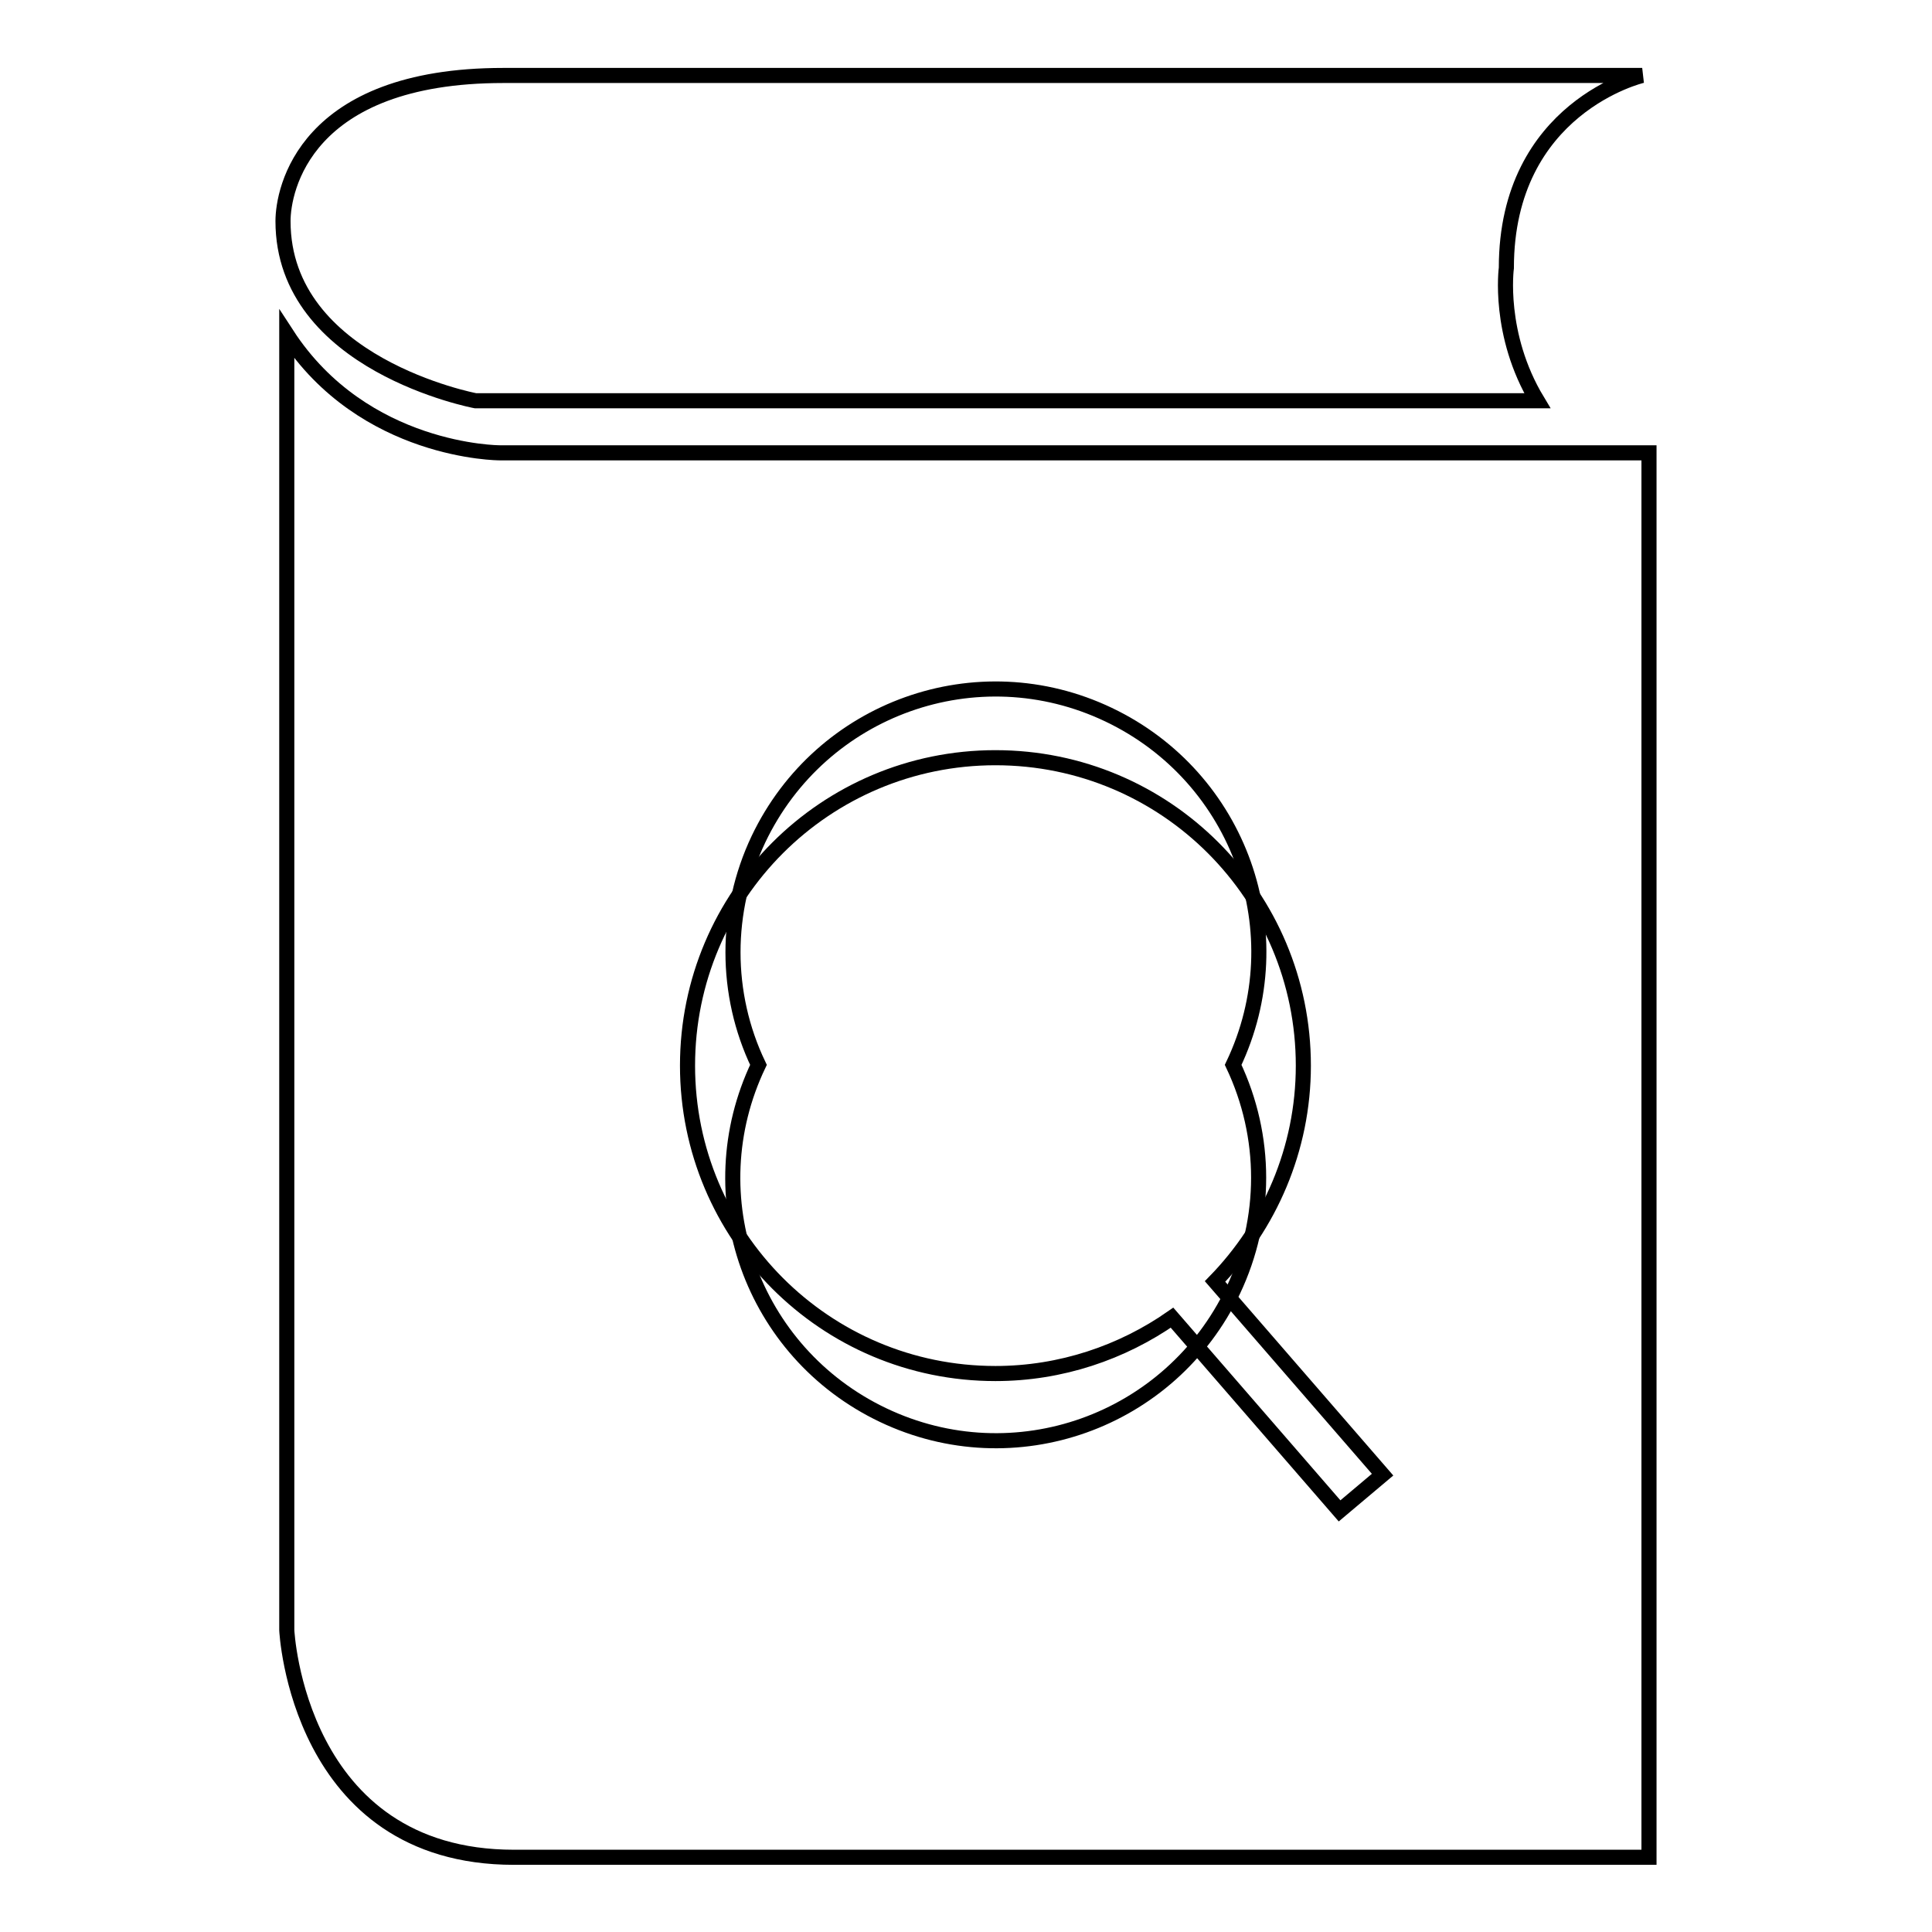 <?xml version="1.0" encoding="utf-8"?>
<!-- Svg Vector Icons : http://www.onlinewebfonts.com/icon -->
<!DOCTYPE svg PUBLIC "-//W3C//DTD SVG 1.1//EN" "http://www.w3.org/Graphics/SVG/1.1/DTD/svg11.dtd">
<svg version="1.1" xmlns="http://www.w3.org/2000/svg" xmlns:xlink="http://www.w3.org/1999/xlink" x="0px" y="0px" viewBox="0 0 256 256" enable-background="new 0 0 256 256" xml:space="preserve">
<g><g><path stroke-width="2" fill-opacity="0" stroke="#000000"  d="M63,53.1h140.7c-5.3-8.8-4.1-17.6-4.1-17.6c0-21.3,18-25.5,18-25.5H66.7c-26.4,0-29.2,15.2-29.2,19.3C37.5,48.3,63,53.1,63,53.1z"/><path stroke-width="2" fill-opacity="0" stroke="#000000"  d="M66.2,60c0,0-18,0-28.2-15.7v171.7c0,0,1.4,30.1,30.1,30.1h150.4V60L66.2,60L66.2,60z M177.5,200.2l-22.2-25.6c-6.6,4.6-14.7,7.4-23.4,7.4c-22.6,0-40.8-18.3-40.8-40.8c0-22.6,18.3-40.8,40.8-40.8c22.6,0,40.8,18.3,40.8,40.8c0,11.1-4.5,21.2-11.7,28.6l22.2,25.6L177.5,200.2z"/><path stroke-width="2" fill-opacity="0" stroke="#000000"  d="M100.5,141.1c-8.3,17.4-0.9,38.1,16.5,46.4c17.4,8.3,38.1,0.9,46.4-16.5c4.5-9.5,4.5-20.4,0-29.9c8.3-17.4,0.9-38.1-16.5-46.4c-17.4-8.3-38.1-0.9-46.4,16.5C96,120.7,96,131.7,100.5,141.1z"/></g></g>
</svg>